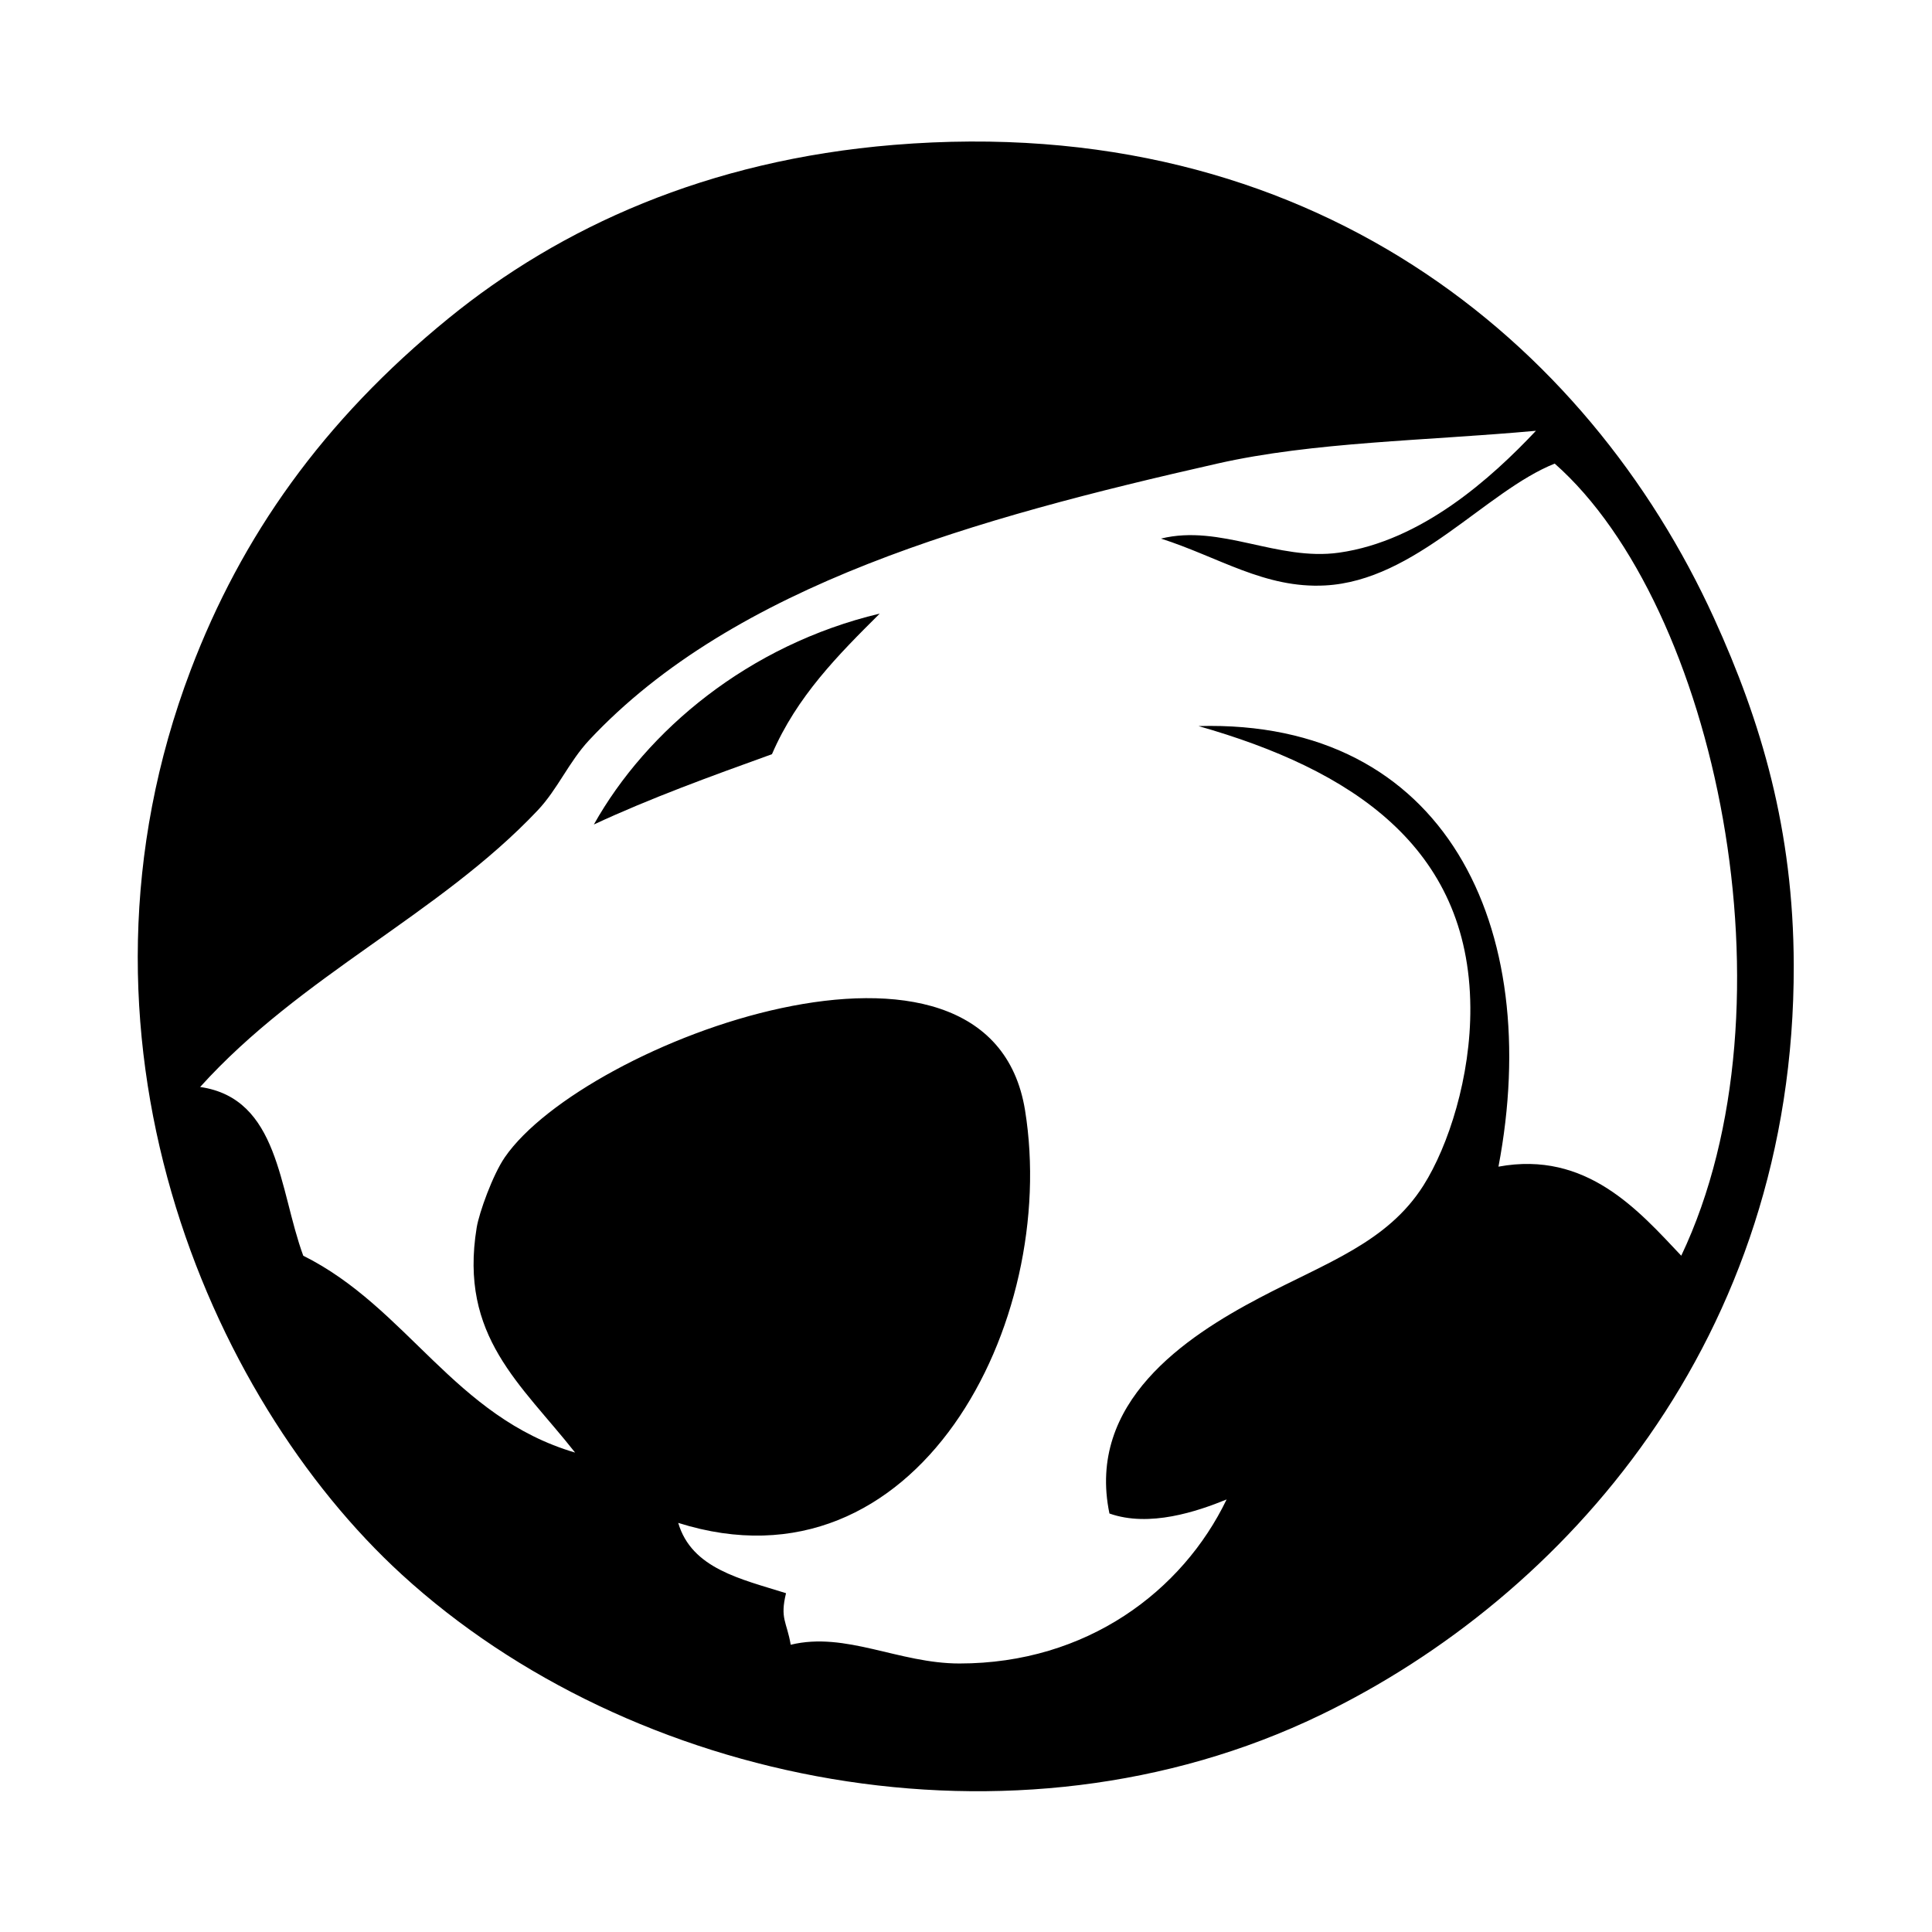 <?xml version="1.0" encoding="utf-8"?>
<!-- Generator: Adobe Illustrator 19.2.0, SVG Export Plug-In . SVG Version: 6.00 Build 0)  -->
<svg version="1.1" id="Layer_1" xmlns="http://www.w3.org/2000/svg" xmlns:xlink="http://www.w3.org/1999/xlink" x="0px" y="0px"
	 viewBox="0 0 1400 1400" style="enable-background:new 0 0 1400 1400;" xml:space="preserve">
<style type="text/css">
	.st0{fill-rule:evenodd;clip-rule:evenodd;}
</style>
<g>
	<path class="st0" d="M882.05,335.95c-173.34,39.3-349.93,87.77-455.12,200.38c-14.79,15.84-22.77,35.53-37.36,50.95
		c-71.54,75.68-171.23,119.21-244.54,200.39c57.38,8.28,57.08,74.25,74.72,122.27c75.56,37.66,109.47,116.96,196.99,142.65
		c-39.05-49.66-84.25-84.07-71.32-163.03c1.77-10.79,11.64-38.25,20.38-50.94c57.57-83.63,351.33-193.34,377-33.97
		c24.73,153.57-78.17,353.6-251.34,298.89c9.79,33.24,45.4,40.65,78.12,50.95c-4.5,18.6,0.49,20.35,3.4,37.36
		c39.95-9.71,78.35,13.58,122.27,13.58c92.41,0,161.7-52.59,193.6-118.87c-21.2,8.67-55.93,20.45-84.91,10.19
		c-16.77-80.62,55.33-128.15,108.68-156.24c48.8-25.7,92.67-40.13,118.88-81.51c18.08-28.57,34.32-78.77,33.96-129.07
		c-0.83-116.77-86.65-172.37-196.99-203.78c178.93-5.02,250.38,145.59,217.37,319.26c63.88-11.79,101.64,31.94,132.46,64.53
		c86.15-181.28,24.99-471.16-91.7-573.99c-49.94,19.88-100.64,84.8-166.43,88.3c-43.62,2.32-77.08-20.58-118.87-33.96
		c43.13-10.64,84.42,16.51,129.06,10.19c59.8-8.47,110.23-53.88,142.65-88.31C1033.13,319.46,951.8,320.13,882.05,335.95z
		 M647.7,104.99c301.73-24.77,503.04,142.72,594.38,343.04c34.22,75.06,57.49,153.24,57.74,251.33
		c0.68,270.93-166.33,458.14-343.04,543.43c-222.49,107.39-499.85,49.95-665.7-101.89C150.45,1012.16,37.76,749.75,138.24,485.39
		c36.62-96.36,95.29-180.2,186.8-254.73C405.95,164.76,512.39,116.1,647.7,104.99z"/>
	<path class="st0" d="M637.51,444.63c-30.09,29.91-60.05,59.96-78.12,101.89c-44.1,15.9-88.14,31.87-129.06,50.95
		C468.57,529.28,542.41,467.27,637.51,444.63z"/>
</g>
</svg>
